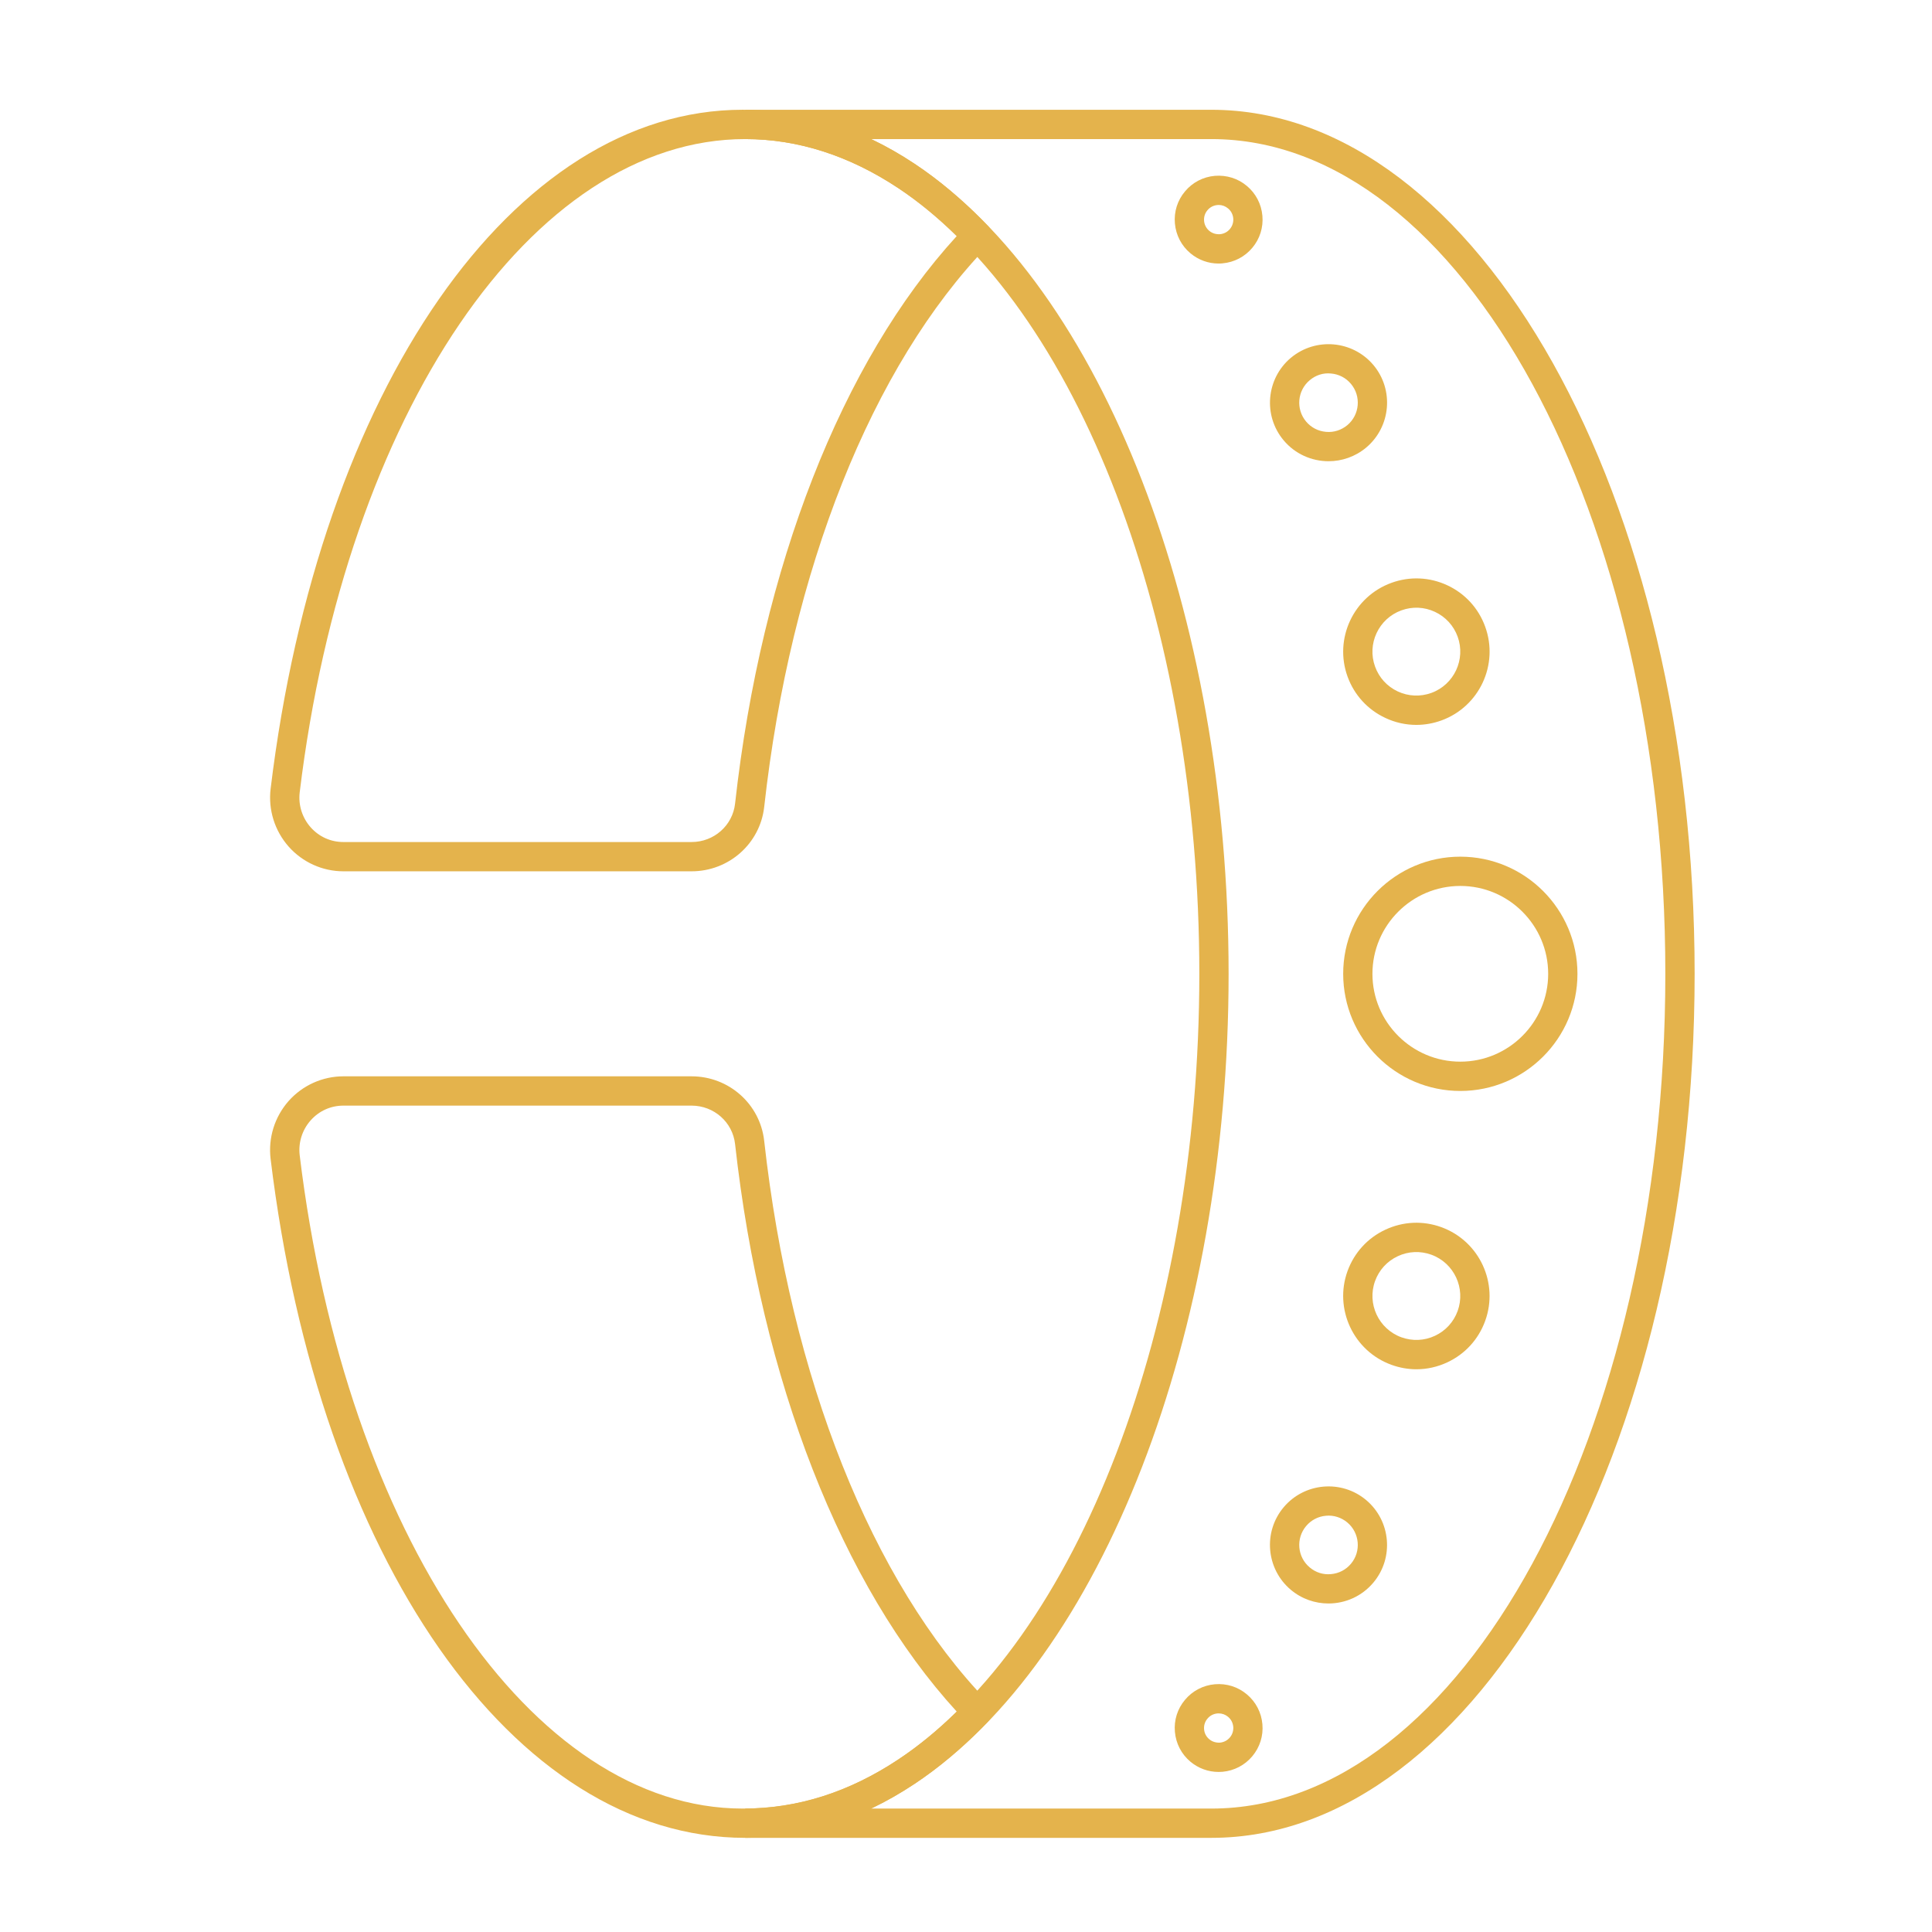 <?xml version="1.0" encoding="utf-8"?>
<!-- Generator: Adobe Illustrator 16.0.0, SVG Export Plug-In . SVG Version: 6.00 Build 0)  -->
<!DOCTYPE svg PUBLIC "-//W3C//DTD SVG 1.1//EN" "http://www.w3.org/Graphics/SVG/1.1/DTD/svg11.dtd">
<svg version="1.1" id="Calque_1" xmlns="http://www.w3.org/2000/svg" xmlns:xlink="http://www.w3.org/1999/xlink" x="0px" y="0px"
	 width="78px" height="78px" viewBox="0 0 78 78" enable-background="new 0 0 78 78" xml:space="preserve">
<g>
	<path fill="#082E5B" d="M-19.411-12.078c-3.583,0-6.758-2.447-7.705-5.875c-0.662,0.174-1.336,0.263-2.012,0.263
		c-2.851,0-5.504-1.531-6.924-3.996c-1.069-1.851-1.352-4.004-0.799-6.065c0.356-1.339,1.056-2.556,2.034-3.542
		c-0.976-0.986-1.676-2.204-2.034-3.544c-0.553-2.059-0.27-4.215,0.799-6.065c1.42-2.465,4.074-3.996,6.924-3.996
		c0.68,0,1.354,0.088,2.012,0.263c0.77-2.786,3.021-4.98,5.839-5.649c1.187-0.296,2.495-0.301,3.727-0.005
		c2.818,0.674,5.069,2.871,5.839,5.655c0.663-0.175,1.339-0.264,2.018-0.264c2.845,0,5.497,1.531,6.923,3.996
		c1.065,1.854,1.348,4.007,0.795,6.065c-0.358,1.34-1.058,2.557-2.033,3.543c0.978,0.986,1.677,2.204,2.033,3.543
		c0.553,2.056,0.271,4.21-0.793,6.064c-1.428,2.465-4.08,3.996-6.925,3.996c-0.679,0-1.355-0.088-2.018-0.263
		C-12.656-14.524-15.829-12.078-19.411-12.078z M-26.832-18.844c0.069,0,0.137,0.019,0.197,0.053
		c0.097,0.055,0.165,0.149,0.189,0.258c0.72,3.282,3.678,5.665,7.035,5.665c3.353,0,6.31-2.383,7.03-5.665
		c0.024-0.108,0.092-0.203,0.188-0.258s0.211-0.069,0.318-0.033c0.711,0.227,1.445,0.344,2.181,0.344
		c2.563,0,4.954-1.38,6.239-3.601c0.96-1.67,1.213-3.611,0.715-5.465c0,0,0-0.001,0-0.002c-0.353-1.327-1.082-2.522-2.107-3.454
		c-0.081-0.075-0.129-0.182-0.129-0.292c0-0.112,0.048-0.218,0.129-0.293c1.023-0.93,1.753-2.125,2.107-3.455
		c0.498-1.854,0.245-3.796-0.715-5.467c-1.285-2.22-3.676-3.6-6.239-3.6c-0.735,0-1.47,0.116-2.181,0.344
		c-0.107,0.034-0.222,0.022-0.318-0.034s-0.164-0.149-0.188-0.258c-0.589-2.683-2.69-4.828-5.354-5.465
		c-1.109-0.267-2.283-0.263-3.355,0.004c-2.666,0.633-4.767,2.776-5.356,5.461c-0.024,0.109-0.093,0.203-0.189,0.259
		c-0.097,0.055-0.212,0.067-0.318,0.033c-0.706-0.228-1.438-0.343-2.175-0.343c-2.569,0-4.96,1.379-6.24,3.6
		c-0.963,1.668-1.219,3.609-0.72,5.466c0.355,1.331,1.084,2.525,2.106,3.456c0.083,0.075,0.129,0.181,0.129,0.293
		c0,0.11-0.047,0.217-0.129,0.292c-1.024,0.931-1.753,2.127-2.106,3.455c-0.499,1.856-0.243,3.798,0.72,5.466
		c1.28,2.221,3.671,3.601,6.24,3.601c0.732,0,1.464-0.117,2.175-0.344C-26.913-18.837-26.872-18.844-26.832-18.844z"/>
	<path fill="#082E5B" d="M-19.412-36.513c-3.313,0-6.007-2.695-6.007-6.006c0-3.313,2.694-6.008,6.007-6.008
		c3.313,0,6.007,2.695,6.007,6.008C-13.405-39.208-16.099-36.513-19.412-36.513z M-19.412-47.736c-2.876,0-5.216,2.34-5.216,5.217
		c0,2.875,2.34,5.216,5.216,5.216c2.876,0,5.217-2.341,5.217-5.216C-14.195-45.396-16.536-47.736-19.412-47.736z"/>
	<path fill="#082E5B" d="M-23.04-42.125c-0.218,0-0.395-0.178-0.395-0.395c0-2.218,1.805-4.024,4.023-4.024
		c0.219,0,0.396,0.177,0.396,0.396c0,0.218-0.177,0.395-0.396,0.395c-1.783,0-3.233,1.45-3.233,3.233
		C-22.645-42.302-22.822-42.125-23.04-42.125z"/>
	<path fill="#082E5B" d="M-29.136-30.899c-1.05,0-2.087-0.279-3-0.806c-1.389-0.802-2.383-2.098-2.798-3.648
		c-0.416-1.549-0.203-3.168,0.6-4.557c1.07-1.854,3.065-3.005,5.206-3.005c1.049,0,2.086,0.278,3,0.806
		c1.39,0.802,2.384,2.098,2.799,3.647c0.416,1.55,0.202,3.168-0.6,4.558C-25-32.05-26.995-30.899-29.136-30.899z M-29.128-42.125
		c-1.86,0-3.592,1-4.521,2.609c-0.698,1.207-0.883,2.612-0.522,3.958c0.361,1.347,1.224,2.472,2.43,3.168
		c0.793,0.458,1.693,0.699,2.605,0.699c1.86,0,3.592-0.999,4.522-2.608c0.696-1.208,0.882-2.613,0.521-3.959
		c-0.36-1.346-1.224-2.471-2.431-3.167C-27.317-41.883-28.218-42.125-29.128-42.125z"/>
	<path fill="#082E5B" d="M-32.637-35.572c-0.175,0-0.334-0.117-0.381-0.293c-0.278-1.039-0.135-2.123,0.402-3.054
		c0.717-1.242,2.053-2.012,3.488-2.012c0.219,0,0.396,0.176,0.396,0.395s-0.177,0.396-0.396,0.396c-1.153,0-2.228,0.62-2.803,1.617
		c-0.432,0.748-0.546,1.619-0.323,2.454c0.057,0.211-0.068,0.427-0.279,0.484C-32.568-35.577-32.603-35.572-32.637-35.572z"/>
	<path fill="#082E5B" d="M-29.128-19.676c-2.141,0-4.136-1.151-5.206-3.004c-0.803-1.389-1.016-3.008-0.6-4.558
		c0.415-1.55,1.409-2.845,2.798-3.647c0.913-0.527,1.95-0.806,3-0.806c2.141,0,4.136,1.152,5.207,3.005
		c0.802,1.39,1.015,3.008,0.6,4.559c-0.415,1.549-1.409,2.844-2.799,3.647C-27.042-19.953-28.079-19.676-29.128-19.676z
		 M-29.136-30.901c-0.912,0-1.812,0.242-2.605,0.7c-1.207,0.696-2.069,1.821-2.43,3.168c-0.361,1.346-0.176,2.752,0.522,3.958
		c0.929,1.609,2.661,2.609,4.521,2.609c0.911,0,1.812-0.242,2.604-0.7c1.207-0.697,2.07-1.822,2.431-3.167
		c0.361-1.346,0.175-2.752-0.521-3.959C-25.544-29.902-27.276-30.901-29.136-30.901z"/>
	<path fill="#082E5B" d="M-32.274-23.474c-0.136,0-0.269-0.071-0.342-0.197c-0.537-0.931-0.68-2.014-0.402-3.053
		c0.278-1.038,0.944-1.906,1.874-2.443c0.612-0.352,1.307-0.539,2.008-0.539c0.218,0,0.395,0.177,0.395,0.395
		c0,0.219-0.177,0.396-0.395,0.396c-0.563,0-1.121,0.15-1.613,0.434c-0.747,0.432-1.282,1.128-1.505,1.962
		c-0.223,0.835-0.109,1.707,0.323,2.454c0.109,0.188,0.044,0.431-0.145,0.539C-32.139-23.492-32.207-23.474-32.274-23.474z"/>
	<path fill="#082E5B" d="M-19.412-14.064c-3.313,0-6.007-2.694-6.007-6.007s2.694-6.007,6.007-6.007
		c3.313,0,6.007,2.695,6.007,6.007S-16.099-14.064-19.412-14.064z M-19.412-25.288c-2.876,0-5.216,2.34-5.216,5.216
		s2.34,5.217,5.216,5.217c2.876,0,5.217-2.341,5.217-5.217S-16.536-25.288-19.412-25.288z"/>
	<path fill="#082E5B" d="M-23.04-19.677c-0.218,0-0.395-0.177-0.395-0.395c0-2.218,1.805-4.023,4.023-4.023
		c0.219,0,0.396,0.178,0.396,0.396c0,0.218-0.177,0.395-0.396,0.395c-1.783,0-3.233,1.451-3.233,3.233
		C-22.645-19.854-22.822-19.677-23.04-19.677z"/>
	<path fill="#082E5B" d="M-9.695-19.676c-1.05,0-2.088-0.277-3.001-0.805c-2.868-1.657-3.854-5.338-2.198-8.207
		c1.07-1.853,3.065-3.005,5.207-3.005c1.049,0,2.086,0.279,2.999,0.806c2.869,1.656,3.854,5.337,2.199,8.206
		C-5.56-20.827-7.554-19.676-9.695-19.676z M-9.688-30.901c-1.86,0-3.593,1-4.522,2.609c-1.438,2.491-0.581,5.689,1.91,7.127
		c0.793,0.458,1.692,0.7,2.604,0.7c1.859,0,3.592-1,4.521-2.609c1.438-2.492,0.583-5.688-1.91-7.126
		C-7.876-30.659-8.776-30.901-9.688-30.901z"/>
	<path fill="#082E5B" d="M-13.194-24.35c-0.174,0-0.333-0.116-0.381-0.293c-0.278-1.04-0.137-2.124,0.399-3.052
		c0.717-1.242,2.053-2.012,3.488-2.012c0.218,0,0.395,0.177,0.395,0.395c0,0.219-0.177,0.396-0.395,0.396
		c-1.154,0-2.229,0.619-2.804,1.617c-0.431,0.746-0.544,1.618-0.32,2.454c0.057,0.21-0.069,0.427-0.279,0.483
		C-13.125-24.354-13.159-24.35-13.194-24.35z"/>
	<path fill="#082E5B" d="M-9.688-30.899c-2.142,0-4.137-1.151-5.207-3.005c-1.656-2.869-0.67-6.549,2.198-8.206
		c0.914-0.527,1.951-0.806,3.001-0.806c2.142,0,4.136,1.151,5.206,3.005c0.801,1.387,1.013,3.006,0.598,4.557
		c-0.415,1.552-1.409,2.848-2.797,3.648C-7.602-31.179-8.639-30.899-9.688-30.899z M-9.695-42.125c-0.911,0-1.812,0.242-2.604,0.7
		c-2.491,1.437-3.348,4.635-1.91,7.126c0.93,1.609,2.662,2.608,4.522,2.608c0.911,0,1.812-0.241,2.604-0.699
		c1.206-0.695,2.068-1.82,2.429-3.168c0.361-1.348,0.178-2.753-0.519-3.958C-6.104-41.125-7.836-42.125-9.695-42.125z"/>
	<path fill="#082E5B" d="M-13.289-36.037c-0.196,0-0.365-0.146-0.391-0.344c-0.069-0.523-0.033-1.051,0.104-1.568
		c0.278-1.04,0.942-1.907,1.872-2.443c0.611-0.354,1.306-0.54,2.007-0.54c0.219,0,0.396,0.176,0.396,0.395s-0.177,0.396-0.396,0.396
		c-0.563,0-1.12,0.149-1.612,0.434c-0.745,0.431-1.279,1.128-1.503,1.964c-0.112,0.416-0.141,0.839-0.086,1.26
		c0.029,0.217-0.124,0.415-0.34,0.442C-13.254-36.037-13.272-36.037-13.289-36.037z"/>
	<path fill="#082E5B" d="M-19.414-25.315c-3.297,0-5.979-2.683-5.979-5.98c0-3.297,2.683-5.979,5.979-5.979
		c3.298,0,5.98,2.682,5.98,5.979C-13.434-27.998-16.116-25.315-19.414-25.315z M-19.414-36.485c-2.861,0-5.189,2.329-5.189,5.189
		c0,2.862,2.329,5.19,5.189,5.19c2.862,0,5.189-2.328,5.189-5.19C-14.225-34.157-16.552-36.485-19.414-36.485z"/>
	<path fill="#082E5B" d="M-23.015-30.9c-0.218,0-0.395-0.176-0.395-0.396c0-2.204,1.792-3.996,3.996-3.996
		c0.219,0,0.396,0.178,0.396,0.395c0,0.219-0.177,0.396-0.396,0.396c-1.767,0-3.206,1.437-3.206,3.205
		C-22.62-31.077-22.796-30.9-23.015-30.9z"/>
	<path fill="#082E5B" d="M-21.185-49.506c-0.076,0-0.152-0.022-0.217-0.065c-0.092-0.061-0.155-0.157-0.172-0.266l-1.038-6.349
		c-0.019-0.114,0.014-0.231,0.088-0.32c0.075-0.089,0.185-0.14,0.301-0.14h5.619c0.115,0,0.227,0.051,0.301,0.14
		c0.074,0.089,0.107,0.206,0.088,0.32l-0.113,0.681l-0.924,5.662c-0.017,0.108-0.079,0.205-0.171,0.266
		c-0.092,0.061-0.204,0.081-0.312,0.055c-1.109-0.266-2.283-0.263-3.355,0.004C-21.121-49.51-21.153-49.506-21.185-49.506z
		 M-21.757-55.855l0.895,5.479c0.939-0.178,1.935-0.18,2.897-0.002l0.895-5.477H-21.757z"/>
	<g>
		<path fill="#082E5B" d="M-23.212-58.886c-1.027-1.019-2.279-1.305-2.914-0.665c-0.635,0.639-0.339,1.89,0.688,2.909
			c1.027,1.019,2.28,1.305,2.915,0.665C-21.89-56.616-22.186-57.867-23.212-58.886z M-23.769-58.325
			c0.761,0.755,0.917,1.569,0.69,1.798c-0.227,0.229-1.042,0.079-1.804-0.677c-0.761-0.755-0.917-1.569-0.69-1.798
			C-25.345-59.23-24.53-59.081-23.769-58.325z"/>
		<path fill="#082E5B" d="M-27.646-63.285c-1.027-1.02-2.279-1.305-2.915-0.666c-0.634,0.64-0.339,1.89,0.688,2.909
			c1.026,1.019,2.279,1.305,2.914,0.665C-26.323-61.016-26.619-62.266-27.646-63.285z M-28.203-62.724
			c0.762,0.755,0.917,1.57,0.691,1.798c-0.227,0.229-1.042,0.079-1.804-0.677c-0.761-0.755-0.917-1.569-0.69-1.798
			C-29.778-63.629-28.963-63.479-28.203-62.724z"/>
		<path fill="#082E5B" d="M-32.079-67.684c-1.027-1.019-2.28-1.305-2.915-0.666c-0.634,0.64-0.339,1.89,0.688,2.909
			c1.027,1.02,2.279,1.305,2.915,0.666C-30.757-65.415-31.052-66.666-32.079-67.684z M-32.635-67.123
			c0.761,0.755,0.917,1.569,0.69,1.798s-1.042,0.079-1.803-0.676c-0.761-0.756-0.917-1.57-0.69-1.798
			C-34.212-68.028-33.396-67.879-32.635-67.123z"/>
		<path fill="#082E5B" d="M-36.512-72.083c-1.026-1.019-2.28-1.305-2.914-0.665c-0.635,0.64-0.339,1.89,0.688,2.909
			c1.026,1.019,2.279,1.305,2.914,0.666C-35.189-69.814-35.485-71.064-36.512-72.083z M-37.069-71.522
			c0.761,0.755,0.917,1.569,0.69,1.798c-0.227,0.229-1.042,0.08-1.804-0.676c-0.761-0.755-0.917-1.569-0.69-1.798
			C-38.646-72.427-37.83-72.278-37.069-71.522z"/>
		<path fill="#082E5B" d="M-2.313-72.084c-1.027,1.019-1.323,2.269-0.689,2.909c0.636,0.64,1.889,0.354,2.916-0.665
			c1.025-1.019,1.321-2.269,0.687-2.909C-0.034-73.389-1.287-73.103-2.313-72.084z M-1.757-71.523
			c0.761-0.755,1.576-0.904,1.802-0.676c0.228,0.229,0.072,1.042-0.688,1.798c-0.762,0.755-1.577,0.905-1.805,0.676
			C-2.675-69.955-2.519-70.768-1.757-71.523z"/>
		<path fill="#082E5B" d="M-6.747-67.687c-1.026,1.019-1.323,2.269-0.688,2.909c0.636,0.64,1.888,0.354,2.914-0.665
			c1.027-1.019,1.322-2.269,0.688-2.909S-5.72-68.705-6.747-67.687z M-6.19-67.125c0.761-0.755,1.577-0.905,1.804-0.676
			s0.07,1.043-0.691,1.797c-0.761,0.755-1.575,0.905-1.803,0.676C-7.108-65.556-6.952-66.37-6.19-67.125z"/>
		<path fill="#082E5B" d="M-11.181-63.288c-1.026,1.018-1.322,2.269-0.688,2.908c0.635,0.64,1.888,0.354,2.915-0.664
			c1.026-1.019,1.322-2.27,0.688-2.909C-8.9-64.593-10.154-64.307-11.181-63.288z M-10.624-62.728
			c0.761-0.754,1.576-0.904,1.803-0.676c0.228,0.229,0.071,1.043-0.689,1.798c-0.761,0.755-1.576,0.905-1.804,0.676
			S-11.385-61.973-10.624-62.728z"/>
		<path fill="#082E5B" d="M-15.614-58.891c-1.025,1.019-1.322,2.269-0.688,2.909c0.636,0.639,1.889,0.354,2.915-0.665
			c1.026-1.019,1.322-2.27,0.688-2.909C-13.334-60.195-14.587-59.91-15.614-58.891z M-15.057-58.33
			c0.761-0.755,1.576-0.905,1.803-0.676c0.227,0.228,0.07,1.042-0.69,1.797c-0.761,0.755-1.576,0.905-1.803,0.676
			C-15.975-56.76-15.818-57.575-15.057-58.33z"/>
		<path fill="#082E5B" d="M-23.91-57.352c-0.154,0.155-0.155,0.404-0.001,0.555l1.524,1.513l0.556-0.561l-1.523-1.512
			C-23.507-57.509-23.756-57.506-23.91-57.352z"/>
		<path fill="#082E5B" d="M-26.264-60.244l-1.524-1.513c-0.153-0.152-0.402-0.149-0.556,0.006c-0.153,0.155-0.154,0.403-0.001,0.555
			l1.524,1.512l1.523,1.512c0.153,0.152,0.402,0.15,0.556-0.005c0.154-0.155,0.154-0.404,0.001-0.555L-26.264-60.244z"/>
		<path fill="#082E5B" d="M-30.697-64.643l-1.523-1.512c-0.153-0.152-0.402-0.149-0.556,0.005s-0.154,0.404-0.001,0.555l1.524,1.513
			l1.524,1.512c0.153,0.152,0.401,0.149,0.555-0.005c0.154-0.154,0.154-0.403,0.001-0.556L-30.697-64.643z"/>
		<path fill="#082E5B" d="M-35.13-69.042l-1.524-1.513c-0.153-0.152-0.402-0.149-0.556,0.006c-0.153,0.154-0.154,0.403-0.001,0.555
			l1.524,1.512l1.524,1.513c0.153,0.152,0.402,0.149,0.555-0.006c0.154-0.155,0.155-0.404,0.001-0.555L-35.13-69.042z"/>
		<path fill="#082E5B" d="M-39.283-73.164c-0.155-0.154-0.405-0.153-0.559,0.002c-0.154,0.155-0.153,0.406,0.002,0.559l1.244,1.234
			c0.153,0.152,0.402,0.149,0.556-0.005s0.154-0.404,0.001-0.556L-39.283-73.164z"/>
		<path fill="#082E5B" d="M1.016-73.162L1.016-73.162c-0.153-0.155-0.403-0.156-0.559-0.002l-1.244,1.233
			c-0.153,0.152-0.151,0.401,0.002,0.556c0.153,0.154,0.402,0.157,0.555,0.005l1.244-1.233C1.169-72.756,1.169-73.006,1.016-73.162z
			"/>
		<path fill="#082E5B" d="M-2.172-70.555l-1.523,1.511l-1.524,1.512c-0.153,0.152-0.153,0.4,0.001,0.556
			c0.153,0.155,0.402,0.157,0.555,0.005l1.525-1.512l1.523-1.512c0.153-0.151,0.153-0.4-0.001-0.555
			C-1.771-70.705-2.019-70.708-2.172-70.555z"/>
		<path fill="#082E5B" d="M-6.605-66.158l-1.523,1.512l-1.524,1.511c-0.153,0.152-0.151,0.401,0.002,0.556s0.401,0.157,0.555,0.006
			l1.523-1.512l1.524-1.512c0.153-0.152,0.152-0.4-0.001-0.555C-6.204-66.307-6.452-66.31-6.605-66.158z"/>
		<path fill="#082E5B" d="M-11.039-61.76l-1.522,1.512l-1.525,1.511c-0.152,0.152-0.152,0.401,0.002,0.556
			c0.153,0.155,0.401,0.157,0.555,0.006l1.525-1.512l1.522-1.512c0.153-0.152,0.152-0.4-0.001-0.555
			C-10.637-61.91-10.885-61.912-11.039-61.76z"/>
		<path fill="#082E5B" d="M-15.472-57.362l-1.524,1.512l0.557,0.561l1.524-1.512c0.153-0.152,0.152-0.401-0.001-0.555
			C-15.07-57.511-15.318-57.514-15.472-57.362z"/>
	</g>
</g>
<g>
	<g>
		<path fill="#474747" d="M116.627-12.983c-4.691,0-8.508-3.816-8.508-8.508c0-4.691,3.816-8.507,8.508-8.507
			s8.507,3.816,8.507,8.507C125.134-16.799,121.318-12.983,116.627-12.983z M116.627-27.859c-3.512,0-6.369,2.857-6.369,6.368
			s2.857,6.369,6.369,6.369c3.511,0,6.367-2.857,6.367-6.369S120.138-27.859,116.627-27.859z"/>
		<path fill="#474747" d="M120.71-20.421c-0.591,0-1.069-0.479-1.069-1.07c0-1.661-1.354-3.013-3.014-3.013
			c-0.591,0-1.07-0.479-1.07-1.07s0.479-1.07,1.07-1.07c2.841,0,5.152,2.313,5.152,5.153C121.779-20.9,121.301-20.421,120.71-20.421
			z"/>
		<path fill="#474747" d="M119.442-17.464c-0.282,0-0.564-0.111-0.774-0.332c-0.407-0.427-0.391-1.104,0.037-1.513
			c0.114-0.109,0.223-0.229,0.319-0.355c0.358-0.47,1.029-0.56,1.499-0.201c0.47,0.359,0.56,1.031,0.2,1.5
			c-0.164,0.216-0.347,0.42-0.543,0.606C119.974-17.562,119.708-17.464,119.442-17.464z"/>
		<path fill="#474747" d="M103.59-16.197c-4.26,0-7.726-3.465-7.726-7.725c0-4.259,3.466-7.725,7.726-7.725
			c1.874,0,3.68,0.679,5.089,1.913c0.443,0.389,0.489,1.064,0.1,1.51c-0.39,0.444-1.065,0.488-1.51,0.099
			c-1.018-0.891-2.325-1.382-3.679-1.382c-3.08,0-5.586,2.505-5.586,5.585s2.506,5.585,5.586,5.585c0.854,0,1.675-0.188,2.438-0.559
			c0.53-0.258,1.172-0.036,1.429,0.495c0.259,0.531,0.037,1.171-0.494,1.43C105.905-16.458,104.771-16.197,103.59-16.197z"/>
		<path fill="#474747" d="M93.734-22.364c-3.813,0-6.915-3.103-6.915-6.917c0-3.813,3.103-6.917,6.915-6.917
			c2.271,0,4.397,1.116,5.691,2.984c0.336,0.486,0.215,1.153-0.271,1.489c-0.485,0.337-1.151,0.215-1.488-0.271
			c-0.894-1.292-2.363-2.062-3.932-2.062c-2.634,0-4.776,2.144-4.776,4.777c0,2.634,2.143,4.777,4.776,4.777
			c0.591,0,1.07,0.479,1.07,1.07S94.325-22.364,93.734-22.364z"/>
		<path fill="#474747" d="M129.839-16.197c-1.182,0-2.316-0.261-3.372-0.774c-0.53-0.259-0.752-0.899-0.494-1.43
			c0.258-0.531,0.898-0.753,1.43-0.495c0.762,0.371,1.582,0.559,2.437,0.559c3.081,0,5.586-2.505,5.586-5.585
			s-2.505-5.585-5.586-5.585c-1.354,0-2.661,0.491-3.679,1.382c-0.444,0.389-1.119,0.345-1.509-0.099
			c-0.39-0.445-0.346-1.121,0.099-1.51c1.408-1.234,3.216-1.913,5.089-1.913c4.261,0,7.726,3.465,7.726,7.725
			C137.564-19.662,134.1-16.197,129.839-16.197z"/>
		<path fill="#474747" d="M139.693-22.364c-0.591,0-1.069-0.479-1.069-1.07s0.479-1.07,1.069-1.07c2.634,0,4.777-2.143,4.777-4.777
			c0-2.633-2.144-4.777-4.777-4.777c-1.568,0-3.037,0.771-3.932,2.062c-0.336,0.486-1.002,0.607-1.487,0.271
			c-0.486-0.336-0.608-1.003-0.271-1.489c1.294-1.868,3.421-2.984,5.69-2.984c3.813,0,6.917,3.103,6.917,6.917
			C146.61-25.467,143.507-22.364,139.693-22.364z"/>
	</g>
	<path fill="#474747" d="M146.538-34.841c-0.152,0-0.306-0.032-0.452-0.1c-0.535-0.25-0.768-0.886-0.519-1.422
		c1.022-2.193,1.541-4.488,1.541-6.819c0-6.195-2.485-11.24-7.389-14.996c-4.537-3.476-11.018-5.685-18.737-6.388
		c-0.589-0.054-1.022-0.574-0.968-1.163c0.052-0.588,0.572-1.023,1.162-0.968c8.123,0.74,14.984,3.099,19.844,6.821
		c5.383,4.123,8.228,9.895,8.228,16.694c0,2.646-0.586,5.245-1.74,7.723C147.326-35.07,146.94-34.841,146.538-34.841z"/>
	<path fill="#474747" d="M86.936-34.747c-0.4,0-0.785-0.227-0.967-0.613c-1.187-2.509-1.788-5.141-1.788-7.823
		c0-6.266,2.541-11.721,7.349-15.778c4.353-3.673,10.573-6.228,17.986-7.388c0.583-0.091,1.131,0.308,1.223,0.891
		c0.091,0.584-0.308,1.131-0.892,1.223c-7.027,1.099-12.884,3.488-16.938,6.909c-4.371,3.689-6.588,8.447-6.588,14.143
		c0,2.363,0.532,4.688,1.582,6.909c0.253,0.533,0.024,1.171-0.51,1.424C87.245-34.78,87.09-34.747,86.936-34.747z"/>
	<g>
		<path fill="#474747" d="M112.526-63.02c-0.591,0-1.07-0.479-1.07-1.07v-3.475c0-0.591,0.479-1.07,1.07-1.07s1.07,0.479,1.07,1.07
			v3.475C113.597-63.499,113.117-63.02,112.526-63.02z"/>
		<path fill="#474747" d="M115.318-63.02c-0.591,0-1.07-0.479-1.07-1.07v-3.475c0-0.591,0.479-1.07,1.07-1.07
			s1.069,0.479,1.069,1.07v3.475C116.388-63.499,115.909-63.02,115.318-63.02z"/>
		<path fill="#474747" d="M118.11-63.02c-0.592,0-1.069-0.479-1.069-1.07v-3.475c0-0.591,0.478-1.07,1.069-1.07
			c0.591,0,1.069,0.479,1.069,1.07v3.475C119.18-63.499,118.701-63.02,118.11-63.02z"/>
		<path fill="#474747" d="M120.903-63.02c-0.591,0-1.07-0.479-1.07-1.07v-3.475c0-0.591,0.479-1.07,1.07-1.07
			s1.069,0.479,1.069,1.07v3.475C121.973-63.499,121.494-63.02,120.903-63.02z"/>
	</g>
	<g>
		<path fill="#474747" d="M118.376-69.419c-0.261,0-0.521-0.095-0.729-0.286c-0.432-0.402-0.457-1.079-0.055-1.512
			c0.198-0.214,4.963-5.257,11.985-5.431c0.009,0,0.019,0,0.026,0c0.579,0,1.055,0.462,1.069,1.043
			c0.015,0.591-0.453,1.081-1.043,1.096c-6.132,0.152-10.429,4.702-10.471,4.748C118.949-69.534,118.663-69.419,118.376-69.419z"/>
		<path fill="#474747" d="M131.469-72.65c-0.175,0-0.351-0.016-0.526-0.048c-0.77-0.139-1.439-0.569-1.885-1.211
			c-0.446-0.643-0.615-1.42-0.477-2.19c0.287-1.588,1.813-2.647,3.402-2.361c1.588,0.288,2.647,1.813,2.36,3.402l0,0
			c-0.14,0.77-0.569,1.439-1.212,1.885C132.637-72.829,132.06-72.65,131.469-72.65z M131.462-76.367
			c-0.373,0-0.706,0.268-0.775,0.648c-0.037,0.207,0.009,0.417,0.129,0.59c0.12,0.172,0.3,0.289,0.508,0.326
			c0.206,0.038,0.416-0.008,0.589-0.128s0.289-0.3,0.326-0.507l0,0c0.077-0.428-0.207-0.838-0.636-0.916
			C131.556-76.363,131.51-76.367,131.462-76.367z"/>
	</g>
	<g>
		<path fill="#474747" d="M118.377-69.419c-0.039,0-0.077-0.002-0.118-0.006c-0.587-0.065-1.011-0.593-0.946-1.18
			c0.021-0.199,0.555-4.901,2.305-8.02c0.29-0.516,0.94-0.699,1.457-0.41c0.515,0.289,0.698,0.941,0.409,1.457
			c-1.535,2.735-2.039,7.162-2.044,7.207C119.38-69.824,118.916-69.419,118.377-69.419z"/>
		<path fill="#474747" d="M121.382-76.838c-0.892,0-1.773-0.406-2.349-1.174c-0.468-0.626-0.664-1.397-0.553-2.171
			s0.519-1.458,1.146-1.926c1.293-0.967,3.131-0.701,4.098,0.592c0.468,0.626,0.664,1.397,0.553,2.171
			c-0.112,0.774-0.519,1.458-1.146,1.926C122.606-77.028,121.991-76.838,121.382-76.838z M121.377-80.553
			c-0.164,0-0.329,0.051-0.471,0.157c-0.168,0.126-0.277,0.31-0.308,0.518c-0.03,0.208,0.021,0.416,0.148,0.584
			c0.26,0.349,0.755,0.42,1.104,0.16c0.348-0.26,0.42-0.755,0.16-1.103l0,0C121.854-80.443,121.617-80.553,121.377-80.553z"/>
	</g>
</g>
<g>
	<g>
		<path fill="#373737" d="M40.254-15.71c-10.381,0-18.827-7.406-18.827-16.511c0-0.808,0.069-1.629,0.206-2.438
			c0.042-0.251,0.259-0.435,0.513-0.435s0.471,0.184,0.513,0.435c1.271,7.528,8.835,13.206,17.596,13.206
			c8.76,0,16.324-5.678,17.596-13.206c0.041-0.251,0.258-0.435,0.513-0.435l0,0c0.254,0,0.47,0.184,0.513,0.435
			c0.137,0.809,0.205,1.63,0.205,2.438C59.08-23.116,50.635-15.71,40.254-15.71z M22.488-31.462
			c0.457,8.18,8.251,14.713,17.766,14.713c9.515,0,17.309-6.533,17.766-14.713c-2.605,6.473-9.711,11.05-17.766,11.05
			C32.198-20.412,25.093-24.989,22.488-31.462z"/>
	</g>
	<g>
		<path fill="#373737" d="M46.494-65.312H34.013c-0.103,0-0.203-0.03-0.289-0.088l-4.992-3.328
			c-0.146-0.096-0.232-0.259-0.232-0.433s0.086-0.336,0.232-0.433l4.992-3.329c0.085-0.057,0.186-0.087,0.289-0.087h12.481
			c0.104,0,0.203,0.03,0.289,0.087l4.992,3.329c0.145,0.097,0.232,0.259,0.232,0.433s-0.088,0.336-0.232,0.433L46.783-65.4
			C46.697-65.342,46.598-65.312,46.494-65.312z M34.17-66.353h12.167l4.213-2.808l-4.213-2.808H34.17l-4.212,2.808L34.17-66.353z"/>
	</g>
	<g>
		<path fill="#373737" d="M46.494-60.318H34.013c-0.288,0-0.52-0.233-0.52-0.52v-4.994c0-0.287,0.232-0.52,0.52-0.52h12.481
			c0.288,0,0.521,0.233,0.521,0.52v4.994C47.015-60.551,46.782-60.318,46.494-60.318z M34.533-61.359h11.442v-3.953H34.533V-61.359z
			"/>
	</g>
	<g>
		<path fill="#373737" d="M46.494-60.318c-0.092,0-0.182-0.024-0.264-0.072c-0.158-0.094-0.256-0.264-0.256-0.448v-4.994
			c0-0.174,0.086-0.336,0.231-0.433l4.993-3.328c0.119-0.079,0.264-0.105,0.402-0.075c0.139,0.031,0.258,0.119,0.332,0.241
			l2.496,4.161c0.073,0.122,0.094,0.265,0.057,0.401s-0.127,0.252-0.25,0.321l-7.489,4.161
			C46.669-60.34,46.582-60.318,46.494-60.318z M47.015-65.554v3.831l6.247-3.469l-1.939-3.233L47.015-65.554z"/>
	</g>
	<g>
		<path fill="#373737" d="M42.334-50.333h-4.161c-0.21,0-0.399-0.126-0.48-0.321l-4.161-9.984c-0.067-0.161-0.049-0.345,0.047-0.489
			c0.097-0.145,0.259-0.232,0.433-0.232h12.481c0.174,0,0.336,0.087,0.434,0.232c0.096,0.144,0.113,0.328,0.047,0.489l-4.16,9.984
			C42.733-50.459,42.543-50.333,42.334-50.333z M38.521-51.374h3.466l3.729-8.945H34.793L38.521-51.374z"/>
	</g>
	<g>
		<path fill="#373737" d="M42.334-50.333c-0.137,0-0.271-0.054-0.37-0.156c-0.147-0.148-0.19-0.372-0.11-0.564l4.161-9.985
			c0.045-0.107,0.125-0.198,0.228-0.254l7.489-4.161c0.206-0.113,0.462-0.075,0.626,0.094c0.164,0.169,0.193,0.428,0.072,0.628
			L46.94-52.25c-0.059,0.097-0.147,0.174-0.253,0.215l-4.16,1.665C42.465-50.346,42.398-50.333,42.334-50.333z M46.905-60.472
			l-3.614,8.676l2.848-1.139l6.4-10.667L46.905-60.472z"/>
	</g>
	<g>
		<path fill="#373737" d="M34.013-60.318c-0.087,0-0.174-0.021-0.252-0.065l-7.489-4.161c-0.124-0.069-0.214-0.185-0.25-0.321
			c-0.037-0.136-0.017-0.28,0.056-0.401l2.497-4.161c0.073-0.122,0.193-0.209,0.332-0.241c0.139-0.032,0.285-0.005,0.403,0.075
			l4.992,3.328c0.145,0.097,0.232,0.259,0.232,0.433v4.994c0,0.184-0.098,0.354-0.256,0.448
			C34.195-60.343,34.104-60.318,34.013-60.318z M27.246-65.192l6.247,3.469v-3.831l-4.307-2.871L27.246-65.192z"/>
	</g>
	<g>
		<path fill="#373737" d="M38.173-50.333c-0.065,0-0.131-0.013-0.193-0.038l-4.161-1.665c-0.105-0.041-0.194-0.118-0.253-0.215
			l-7.489-12.482c-0.121-0.201-0.091-0.459,0.072-0.628c0.164-0.169,0.422-0.207,0.626-0.094l7.489,4.161
			c0.103,0.057,0.183,0.147,0.228,0.254l4.161,9.985c0.081,0.193,0.038,0.417-0.11,0.564C38.444-50.387,38.31-50.333,38.173-50.333z
			 M34.369-52.935l2.848,1.139l-3.615-8.676l-5.633-3.13L34.369-52.935z"/>
	</g>
	<g>
		<path fill="#373737" d="M40.254-12.888c-13.135,0-23.82-9.938-23.82-22.155c0-9.292,6.307-17.663,15.693-20.832l0.397-0.134
			l1.844,3.074l3.904,1.562h3.961l3.904-1.562l1.844-3.074l0.396,0.134c9.388,3.168,15.694,11.539,15.694,20.832
			C64.073-22.826,53.388-12.888,40.254-12.888z M32.065-54.752c-8.745,3.123-14.591,10.995-14.591,19.709
			c0,11.643,10.219,21.115,22.78,21.115c12.561,0,22.779-9.473,22.779-21.115c0-8.714-5.847-16.586-14.592-19.709L46.851-52.1
			l-4.517,1.767l-4.354-0.038L33.657-52.1L32.065-54.752z M40.254-15.71c-10.381,0-18.827-7.406-18.827-16.511
			c0-9.105,8.446-16.512,18.827-16.512c10.381,0,18.826,7.407,18.826,16.512C59.08-23.116,50.635-15.71,40.254-15.71z
			 M40.254-47.692c-9.808,0-17.787,6.94-17.787,15.471c0,8.53,7.979,15.472,17.787,15.472c9.808,0,17.787-6.941,17.787-15.472
			C58.041-40.752,50.062-47.692,40.254-47.692z"/>
	</g>
</g>
<g>
	<g>
		<path fill="#E4B34C" d="M27.92,35.177H13.865c-0.844,0-1.65-0.364-2.211-0.997c-0.565-0.639-0.831-1.491-0.728-2.338
			c1.959-16.139,9.797-27.411,19.06-27.411c2.459,0,4.757,0.733,6.936,2.178c0.987,0.654,1.979,1.495,2.951,2.5
			c0.221,0.23,0.221,0.593,0,0.823c-4.67,4.831-7.958,13.083-9.02,22.643C30.688,34.058,29.427,35.177,27.92,35.177z M30.091,5.615
			c-8.615,0-16.137,11.09-17.991,26.371c-0.062,0.511,0.098,1.025,0.439,1.411s0.813,0.598,1.326,0.598H27.92
			c0.903,0,1.659-0.666,1.757-1.551c1.06-9.542,4.311-17.849,8.947-22.91c-0.782-0.768-1.574-1.418-2.356-1.937
			C34.286,6.281,32.208,5.615,30.091,5.615z"/>
	</g>
	<g>
		<path fill="#E4B34C" d="M30.091,74.199c-9.369,0-17.207-11.271-19.166-27.411c-0.103-0.847,0.163-1.698,0.728-2.338
			c0.562-0.632,1.367-0.996,2.211-0.996H27.92c1.506,0,2.767,1.119,2.932,2.602c1.062,9.56,4.349,17.813,9.02,22.643
			c0.221,0.23,0.221,0.593,0,0.822c-0.972,1.005-1.964,1.846-2.951,2.5C34.743,73.466,32.445,74.199,30.091,74.199z M13.865,44.637
			c-0.513,0-0.985,0.213-1.326,0.599s-0.501,0.899-0.439,1.41c1.854,15.281,9.376,26.371,17.886,26.371
			c2.223,0,4.3-0.666,6.282-1.982c0.783-0.518,1.574-1.167,2.356-1.936c-4.636-5.063-7.887-13.367-8.947-22.91
			c-0.098-0.885-0.854-1.552-1.757-1.552H13.865z"/>
	</g>
	<g>
		<path fill="#E4B34C" d="M48.905,74.199H30.091v-1.183c2.117,0,4.195-0.666,6.177-1.982c7.269-4.821,12.152-17.569,12.152-31.718
			c0-14.15-4.884-26.898-12.152-31.72c-1.982-1.315-4.06-1.981-6.177-1.981V4.432h18.814c10.759,0,19.512,15.649,19.512,34.884
			S59.664,74.199,48.905,74.199z M35.17,73.017h13.735c10.106,0,18.329-15.117,18.329-33.7S59.012,5.615,48.905,5.615H35.17
			c0.591,0.281,1.176,0.614,1.75,0.996c7.584,5.032,12.682,18.176,12.682,32.706c0,14.529-5.098,27.672-12.682,32.704
			C36.346,72.402,35.762,72.735,35.17,73.017z"/>
	</g>
	<g>
		<path fill="#E4B34C" d="M57.181,29.266c-0.426,0-0.85-0.093-1.246-0.279c-0.716-0.333-1.259-0.926-1.529-1.667
			c-0.557-1.532,0.235-3.23,1.767-3.788l0,0c0.743-0.271,1.546-0.235,2.26,0.098c0.715,0.333,1.258,0.926,1.527,1.668
			c0.559,1.531-0.233,3.23-1.765,3.788C57.864,29.206,57.521,29.266,57.181,29.266z M56.575,24.643
			c-0.917,0.334-1.394,1.354-1.059,2.272c0.162,0.446,0.487,0.8,0.917,1.001c0.428,0.2,0.91,0.219,1.355,0.059
			c0.919-0.335,1.394-1.354,1.061-2.272c-0.162-0.446-0.488-0.8-0.917-1.001C57.503,24.501,57.02,24.48,56.575,24.643L56.575,24.643
			z"/>
	</g>
	<g>
		<path fill="#E4B34C" d="M53.638,18.621c-0.675,0-1.348-0.287-1.814-0.844c-0.838-0.998-0.706-2.492,0.291-3.331h0.001
			c1-0.836,2.494-0.705,3.333,0.292c0.836,0.998,0.706,2.492-0.293,3.332C54.713,18.44,54.174,18.621,53.638,18.621z M52.876,15.351
			c-0.5,0.419-0.565,1.167-0.146,1.667c0.203,0.242,0.487,0.39,0.804,0.417c0.314,0.03,0.62-0.07,0.863-0.271
			c0.498-0.419,0.564-1.167,0.145-1.666c-0.203-0.243-0.487-0.391-0.803-0.418C53.42,15.046,53.117,15.147,52.876,15.351
			L52.876,15.351z"/>
	</g>
	<g>
		<path fill="#E4B34C" d="M57.185,55.281c-0.341,0-0.683-0.061-1.013-0.181l0,0c-1.531-0.558-2.323-2.257-1.767-3.788
			c0.271-0.742,0.813-1.335,1.529-1.668c0.715-0.333,1.517-0.37,2.26-0.099c1.531,0.558,2.323,2.257,1.765,3.787
			c-0.27,0.743-0.813,1.336-1.527,1.669C58.035,55.187,57.61,55.281,57.185,55.281z M56.575,53.989
			c0.445,0.161,0.928,0.142,1.357-0.059c0.429-0.2,0.755-0.557,0.917-1.001c0.333-0.918-0.142-1.938-1.061-2.273
			c-0.445-0.161-0.928-0.141-1.355,0.06c-0.43,0.2-0.755,0.556-0.917,1.001C55.182,52.635,55.658,53.654,56.575,53.989
			L56.575,53.989z"/>
	</g>
	<g>
		<g>
			<path fill="#E4B34C" d="M53.634,64.737c-0.537,0-1.077-0.18-1.519-0.552h-0.001c-0.997-0.84-1.129-2.333-0.29-3.332
				c0.837-0.996,2.332-1.13,3.331-0.292c0.999,0.84,1.129,2.335,0.292,3.332C54.98,64.45,54.31,64.737,53.634,64.737z M52.876,63.28
				c0.241,0.204,0.544,0.303,0.862,0.271c0.315-0.027,0.6-0.175,0.803-0.417c0.42-0.499,0.354-1.248-0.146-1.668
				c-0.242-0.202-0.552-0.301-0.862-0.271c-0.316,0.027-0.601,0.176-0.803,0.418C52.311,62.114,52.376,62.861,52.876,63.28
				L52.876,63.28z"/>
		</g>
	</g>
	<g>
		<g>
			<path fill="#E4B34C" d="M49.198,71.538c-0.416,0-0.814-0.144-1.139-0.415c-0.362-0.304-0.583-0.73-0.625-1.203
				s0.103-0.933,0.409-1.295c0.302-0.362,0.731-0.585,1.202-0.627c0.479-0.04,0.933,0.104,1.296,0.409
				c0.361,0.304,0.584,0.73,0.625,1.203c0.042,0.472-0.103,0.932-0.407,1.294c-0.304,0.363-0.733,0.586-1.203,0.628
				C49.303,71.536,49.25,71.538,49.198,71.538z M49.202,69.174c-0.018,0-0.035,0.001-0.052,0.002
				c-0.158,0.014-0.301,0.088-0.401,0.21c-0.104,0.121-0.15,0.273-0.137,0.431s0.088,0.3,0.208,0.399
				c0.001,0.001,0.001,0.001,0.001,0.001c0.12,0.103,0.275,0.146,0.431,0.138c0.157-0.015,0.301-0.088,0.402-0.21
				c0.102-0.121,0.149-0.274,0.136-0.432c-0.015-0.157-0.088-0.299-0.209-0.4C49.474,69.223,49.341,69.174,49.202,69.174z"/>
		</g>
	</g>
	<g>
		<path fill="#E4B34C" d="M49.198,10.64c-0.416,0-0.814-0.144-1.139-0.416c-0.362-0.304-0.583-0.731-0.625-1.203
			c-0.042-0.473,0.103-0.933,0.409-1.295c0.302-0.363,0.731-0.585,1.202-0.627c0.479-0.037,0.933,0.104,1.296,0.409
			c0.361,0.303,0.584,0.731,0.625,1.203c0.042,0.472-0.103,0.932-0.407,1.294c-0.304,0.363-0.733,0.586-1.203,0.627
			C49.303,10.638,49.25,10.64,49.198,10.64z M49.202,8.275c-0.018,0-0.035,0.001-0.052,0.003c-0.158,0.014-0.301,0.088-0.401,0.209
			c-0.104,0.121-0.15,0.274-0.137,0.432c0.014,0.157,0.088,0.299,0.208,0.399c0.001,0.001,0.001,0.001,0.001,0.001
			c0.12,0.102,0.275,0.146,0.431,0.136c0.157-0.013,0.301-0.087,0.402-0.208s0.149-0.275,0.136-0.432
			c-0.015-0.157-0.088-0.299-0.209-0.399C49.474,8.324,49.341,8.275,49.202,8.275z"/>
	</g>
	<g>
		<path fill="#E4B34C" d="M58.957,44.045c-2.608,0-4.729-2.121-4.729-4.729c0-2.609,2.121-4.73,4.729-4.73
			c2.607,0,4.729,2.122,4.729,4.73C63.687,41.924,61.564,44.045,58.957,44.045z M58.957,35.768c-1.956,0-3.548,1.592-3.548,3.548
			c0,1.955,1.592,3.546,3.548,3.546s3.547-1.591,3.547-3.546C62.504,37.36,60.913,35.768,58.957,35.768z"/>
	</g>
</g>
</svg>
